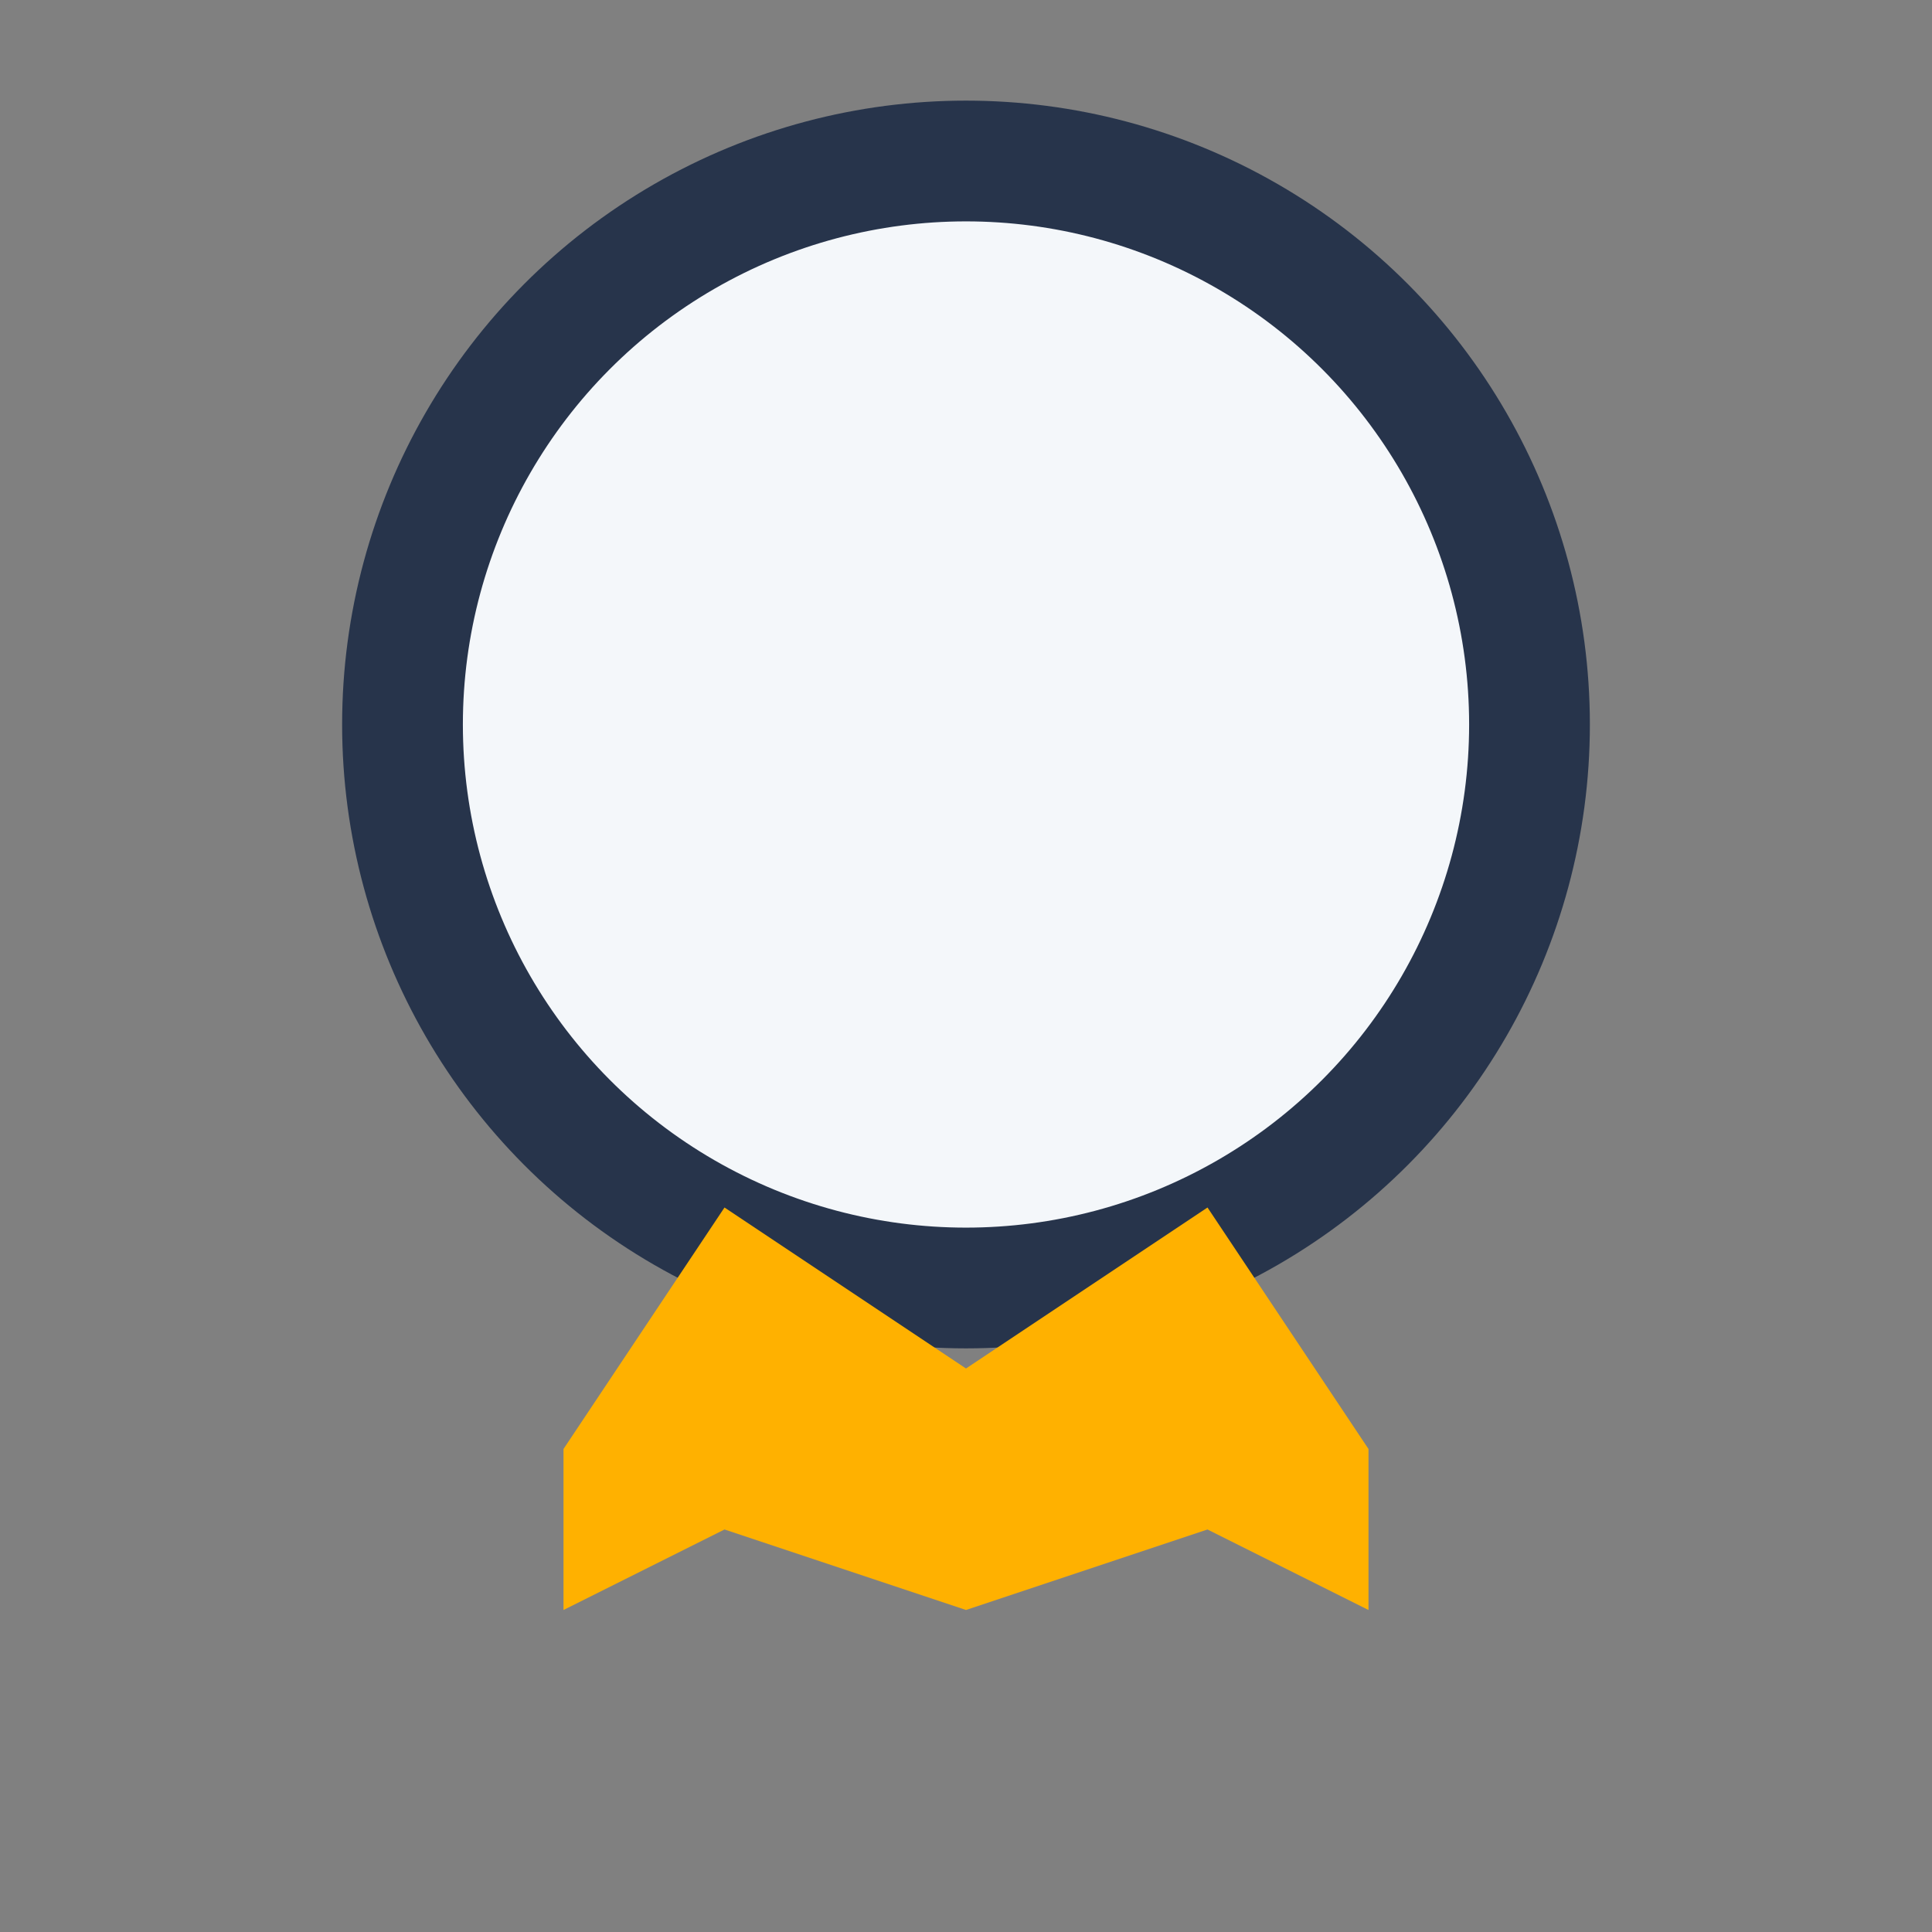 <?xml version="1.0" encoding="UTF-8"?>
<svg xmlns="http://www.w3.org/2000/svg" width="24" height="24" viewBox="0 0 24 24"><rect x="0" y="0" width="24" height="24" fill="#808080" stroke="none"/><circle cx="12" cy="9" r="7" fill="#F4F7FA" stroke="#27344B" stroke-width="1.5"/><path d="M7 18l2-3 3 2 3-2 2 3v2l-2-1-3 1-3-1-2 1z" fill="#FFB100"/></svg>